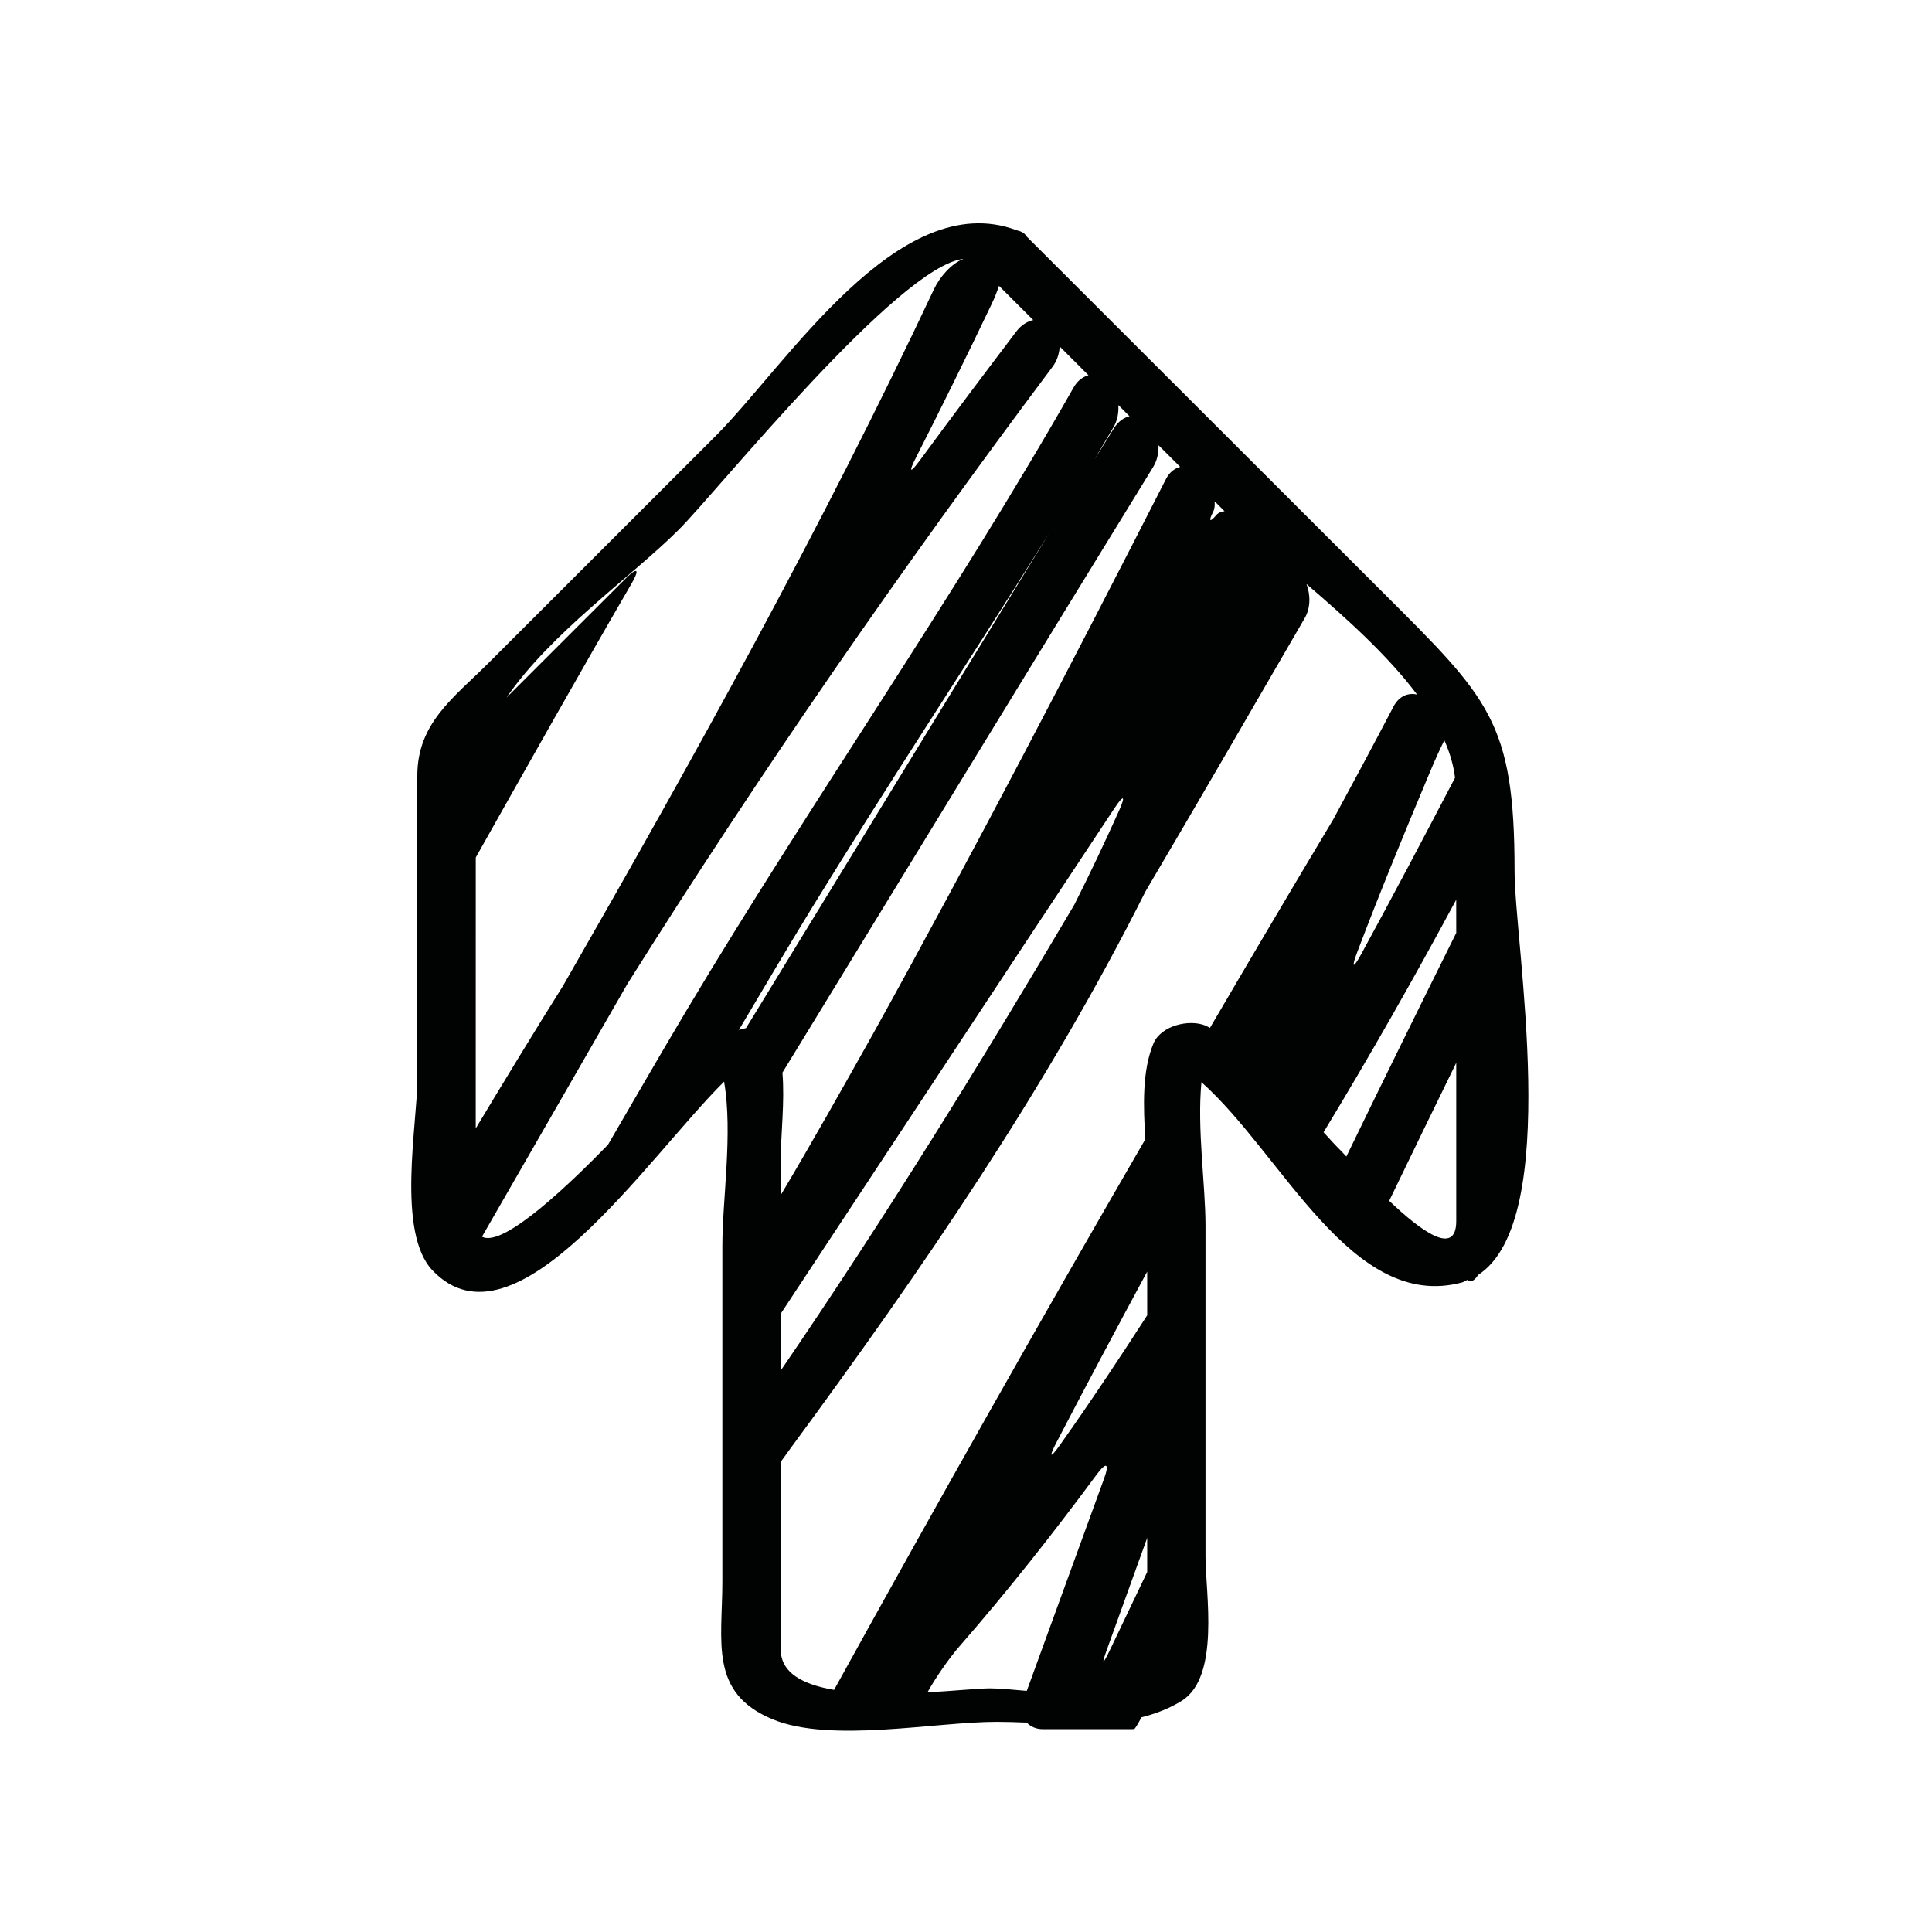 <?xml version="1.0" encoding="iso-8859-1"?>
<!-- Generator: Adobe Illustrator 17.0.2, SVG Export Plug-In . SVG Version: 6.00 Build 0)  -->
<!DOCTYPE svg PUBLIC "-//W3C//DTD SVG 1.1//EN" "http://www.w3.org/Graphics/SVG/1.1/DTD/svg11.dtd">
<svg version="1.1" id="Capa_1" xmlns="http://www.w3.org/2000/svg" xmlns:xlink="http://www.w3.org/1999/xlink" x="0px" y="0px"
	 width="64px" height="64px" viewBox="0 0 64 64" style="enable-background:new 0 0 64 64;" xml:space="preserve">
<g>
	<path style="fill:#010202;" d="M23.986,35.83c0.295,1.706-0.057,3.88-0.057,5.447c0,3.704,0,7.407,0,11.111
		c0,1.998-0.447,3.694,1.668,4.567c1.926,0.795,5.378,0.083,7.42,0.083c0.323,0,0.657,0.012,0.995,0.025
		c0.124,0.129,0.3,0.218,0.537,0.218h2.95c0.025,0,0.049-0.003,0.073-0.005c0.024-0.003,0.12-0.162,0.241-0.388
		c0.463-0.117,0.909-0.285,1.325-0.541c1.29-0.793,0.796-3.581,0.796-4.769c0-3.654,0-7.308,0-10.962
		c0-1.376-0.283-3.201-0.135-4.768c2.693,2.394,4.979,7.613,8.63,6.635c0.07-0.019,0.125-0.063,0.19-0.089
		c0.061,0.093,0.189,0.07,0.331-0.136c0.005-0.007,0.007-0.016,0.012-0.023c2.819-1.807,1.21-10.977,1.21-13.372
		c0-4.977-0.852-5.73-4.377-9.253c-3.934-3.93-7.867-7.86-11.801-11.79c-0.026-0.059-0.087-0.112-0.193-0.156
		c-0.03-0.013-0.06-0.015-0.09-0.027c-0.015-0.004-0.027-0.009-0.042-0.013c-3.909-1.454-7.618,4.475-9.974,6.83
		c-2.508,2.506-5.017,5.013-7.524,7.52c-1.142,1.141-2.347,1.975-2.347,3.724c0,3.36,0,6.72,0,10.08c0,1.45-0.694,5.04,0.5,6.302
		C17.06,44.969,21.463,38.329,23.986,35.83z M24.712,34.058c-0.084,0.017-0.164,0.037-0.236,0.06
		c0.813-1.371,1.623-2.745,2.456-4.102c2.476-4.034,5.091-7.984,7.597-11.994c0.292-0.468,0.294-0.468,0.005,0.002
		C31.254,23.364,27.985,28.712,24.712,34.058z M25.863,43.518c3.685-5.581,7.357-11.172,11.056-16.746
		c0.305-0.461,0.376-0.423,0.151,0.081c-0.471,1.052-0.965,2.092-1.483,3.119c-3.095,5.237-6.291,10.409-9.724,15.429
		C25.863,44.773,25.863,44.146,25.863,43.518z M34.013,56.013c-0.482-0.043-0.913-0.084-1.216-0.084
		c-0.371,0-1.159,0.081-2.074,0.133c0.268-0.484,0.715-1.128,1.05-1.513c1.598-1.831,3.109-3.745,4.55-5.696
		c0.328-0.444,0.438-0.385,0.248,0.134C35.72,51.33,34.865,53.671,34.013,56.013z M38.002,52.074
		c-0.413,0.866-0.826,1.732-1.24,2.597c-0.238,0.498-0.279,0.482-0.091-0.037c0.445-1.229,0.888-2.46,1.331-3.69
		C38.002,51.321,38.002,51.697,38.002,52.074z M38.002,43.572c-0.928,1.439-1.884,2.877-2.892,4.299
		c-0.319,0.451-0.376,0.416-0.121-0.074c0.988-1.898,1.995-3.788,3.013-5.673C38.002,42.606,38.002,43.089,38.002,43.572z
		 M48.24,40.448c0,1.194-1.172,0.329-2.221-0.67c0.736-1.526,1.477-3.05,2.221-4.572C48.24,36.954,48.24,38.701,48.24,40.448z
		 M48.24,30.904c-1.226,2.463-2.439,4.932-3.64,7.408c-0.073-0.079-0.134-0.145-0.166-0.177c-0.193-0.193-0.39-0.407-0.589-0.628
		c1.532-2.526,2.992-5.097,4.394-7.703C48.24,30.171,48.24,30.538,48.24,30.904z M47.846,24.523c0.182,0.412,0.304,0.826,0.354,1.24
		c-1.021,1.954-2.051,3.909-3.112,5.851c-0.265,0.484-0.328,0.458-0.133-0.059c0.765-2.022,1.59-4.017,2.424-6.004
		C47.538,25.171,47.72,24.772,47.846,24.523z M43.28,19.347c1.299,1.114,2.687,2.358,3.663,3.661
		c-0.299-0.071-0.603,0.057-0.779,0.394c-0.657,1.252-1.324,2.5-1.999,3.744c-1.374,2.294-2.733,4.596-4.083,6.903
		c-0.047-0.021-0.092-0.052-0.139-0.072c-0.554-0.23-1.49,0.001-1.734,0.59c-0.379,0.916-0.334,2.077-0.269,3.172
		c-3.501,6.043-6.935,12.125-10.31,18.24c-1.014-0.171-1.767-0.553-1.767-1.336c0-2.072,0-4.144,0-6.217
		c0.107-0.148,0.216-0.295,0.321-0.444c4.343-5.901,8.5-11.95,11.76-18.449c1.775-3.009,3.525-6.034,5.277-9.057
		C43.413,20.147,43.418,19.715,43.28,19.347z M40.188,16.952c0.049-0.096,0.058-0.217,0.048-0.346
		c0.109,0.109,0.219,0.218,0.328,0.327c-0.107,0.014-0.202,0.048-0.269,0.126C40.073,17.321,40.025,17.271,40.188,16.952z
		 M38.377,14.749c0.239,0.239,0.478,0.478,0.718,0.717c-0.185,0.051-0.355,0.177-0.469,0.399
		c-3.144,6.159-6.334,12.293-9.679,18.335c-1.019,1.817-2.035,3.625-3.084,5.389c0-0.376,0-0.753,0-1.128
		c0-0.897,0.138-1.957,0.056-2.929c4.094-6.687,8.171-13.384,12.281-20.062C38.333,15.254,38.385,14.998,38.377,14.749z
		 M36.47,14.855c0.141-0.234,0.279-0.469,0.418-0.705c0.128-0.217,0.173-0.477,0.159-0.731c0.123,0.123,0.246,0.246,0.369,0.369
		c-0.191,0.05-0.375,0.175-0.509,0.389c-0.142,0.228-0.284,0.456-0.426,0.684C36.19,15.331,36.188,15.33,36.47,14.855z
		 M35.104,11.478c0.317,0.318,0.636,0.636,0.953,0.953c-0.188,0.052-0.363,0.178-0.487,0.396
		c-4.002,7.04-8.693,13.714-12.839,20.662c-0.876,1.467-1.729,2.952-2.59,4.43c-1.129,1.161-3.466,3.446-4.174,3.047
		c1.603-2.791,3.212-5.578,4.814-8.369c4.403-7.008,9.117-13.82,14.081-20.44C35.016,11.954,35.091,11.712,35.104,11.478z
		 M32.847,10.077c0.106-0.223,0.188-0.433,0.245-0.608c0.379,0.378,0.756,0.755,1.134,1.133c-0.199,0.047-0.398,0.167-0.552,0.37
		c-1.076,1.418-2.146,2.84-3.2,4.275c-0.327,0.445-0.385,0.409-0.134-0.083C31.197,13.478,32.033,11.783,32.847,10.077z
		 M15.76,28.405c1.711-3.036,3.419-6.074,5.166-9.082c0.277-0.478,0.187-0.547-0.204-0.156l-3.942,3.94
		c1.465-2.144,4.162-4.019,5.705-5.561c1.304-1.303,7.283-8.746,9.435-8.97c-0.398,0.145-0.791,0.602-0.976,0.994
		c-3.708,7.881-7.945,15.51-12.293,23.086c-0.982,1.563-1.94,3.142-2.892,4.724C15.76,34.387,15.76,31.396,15.76,28.405z"/>
</g>
</svg>
